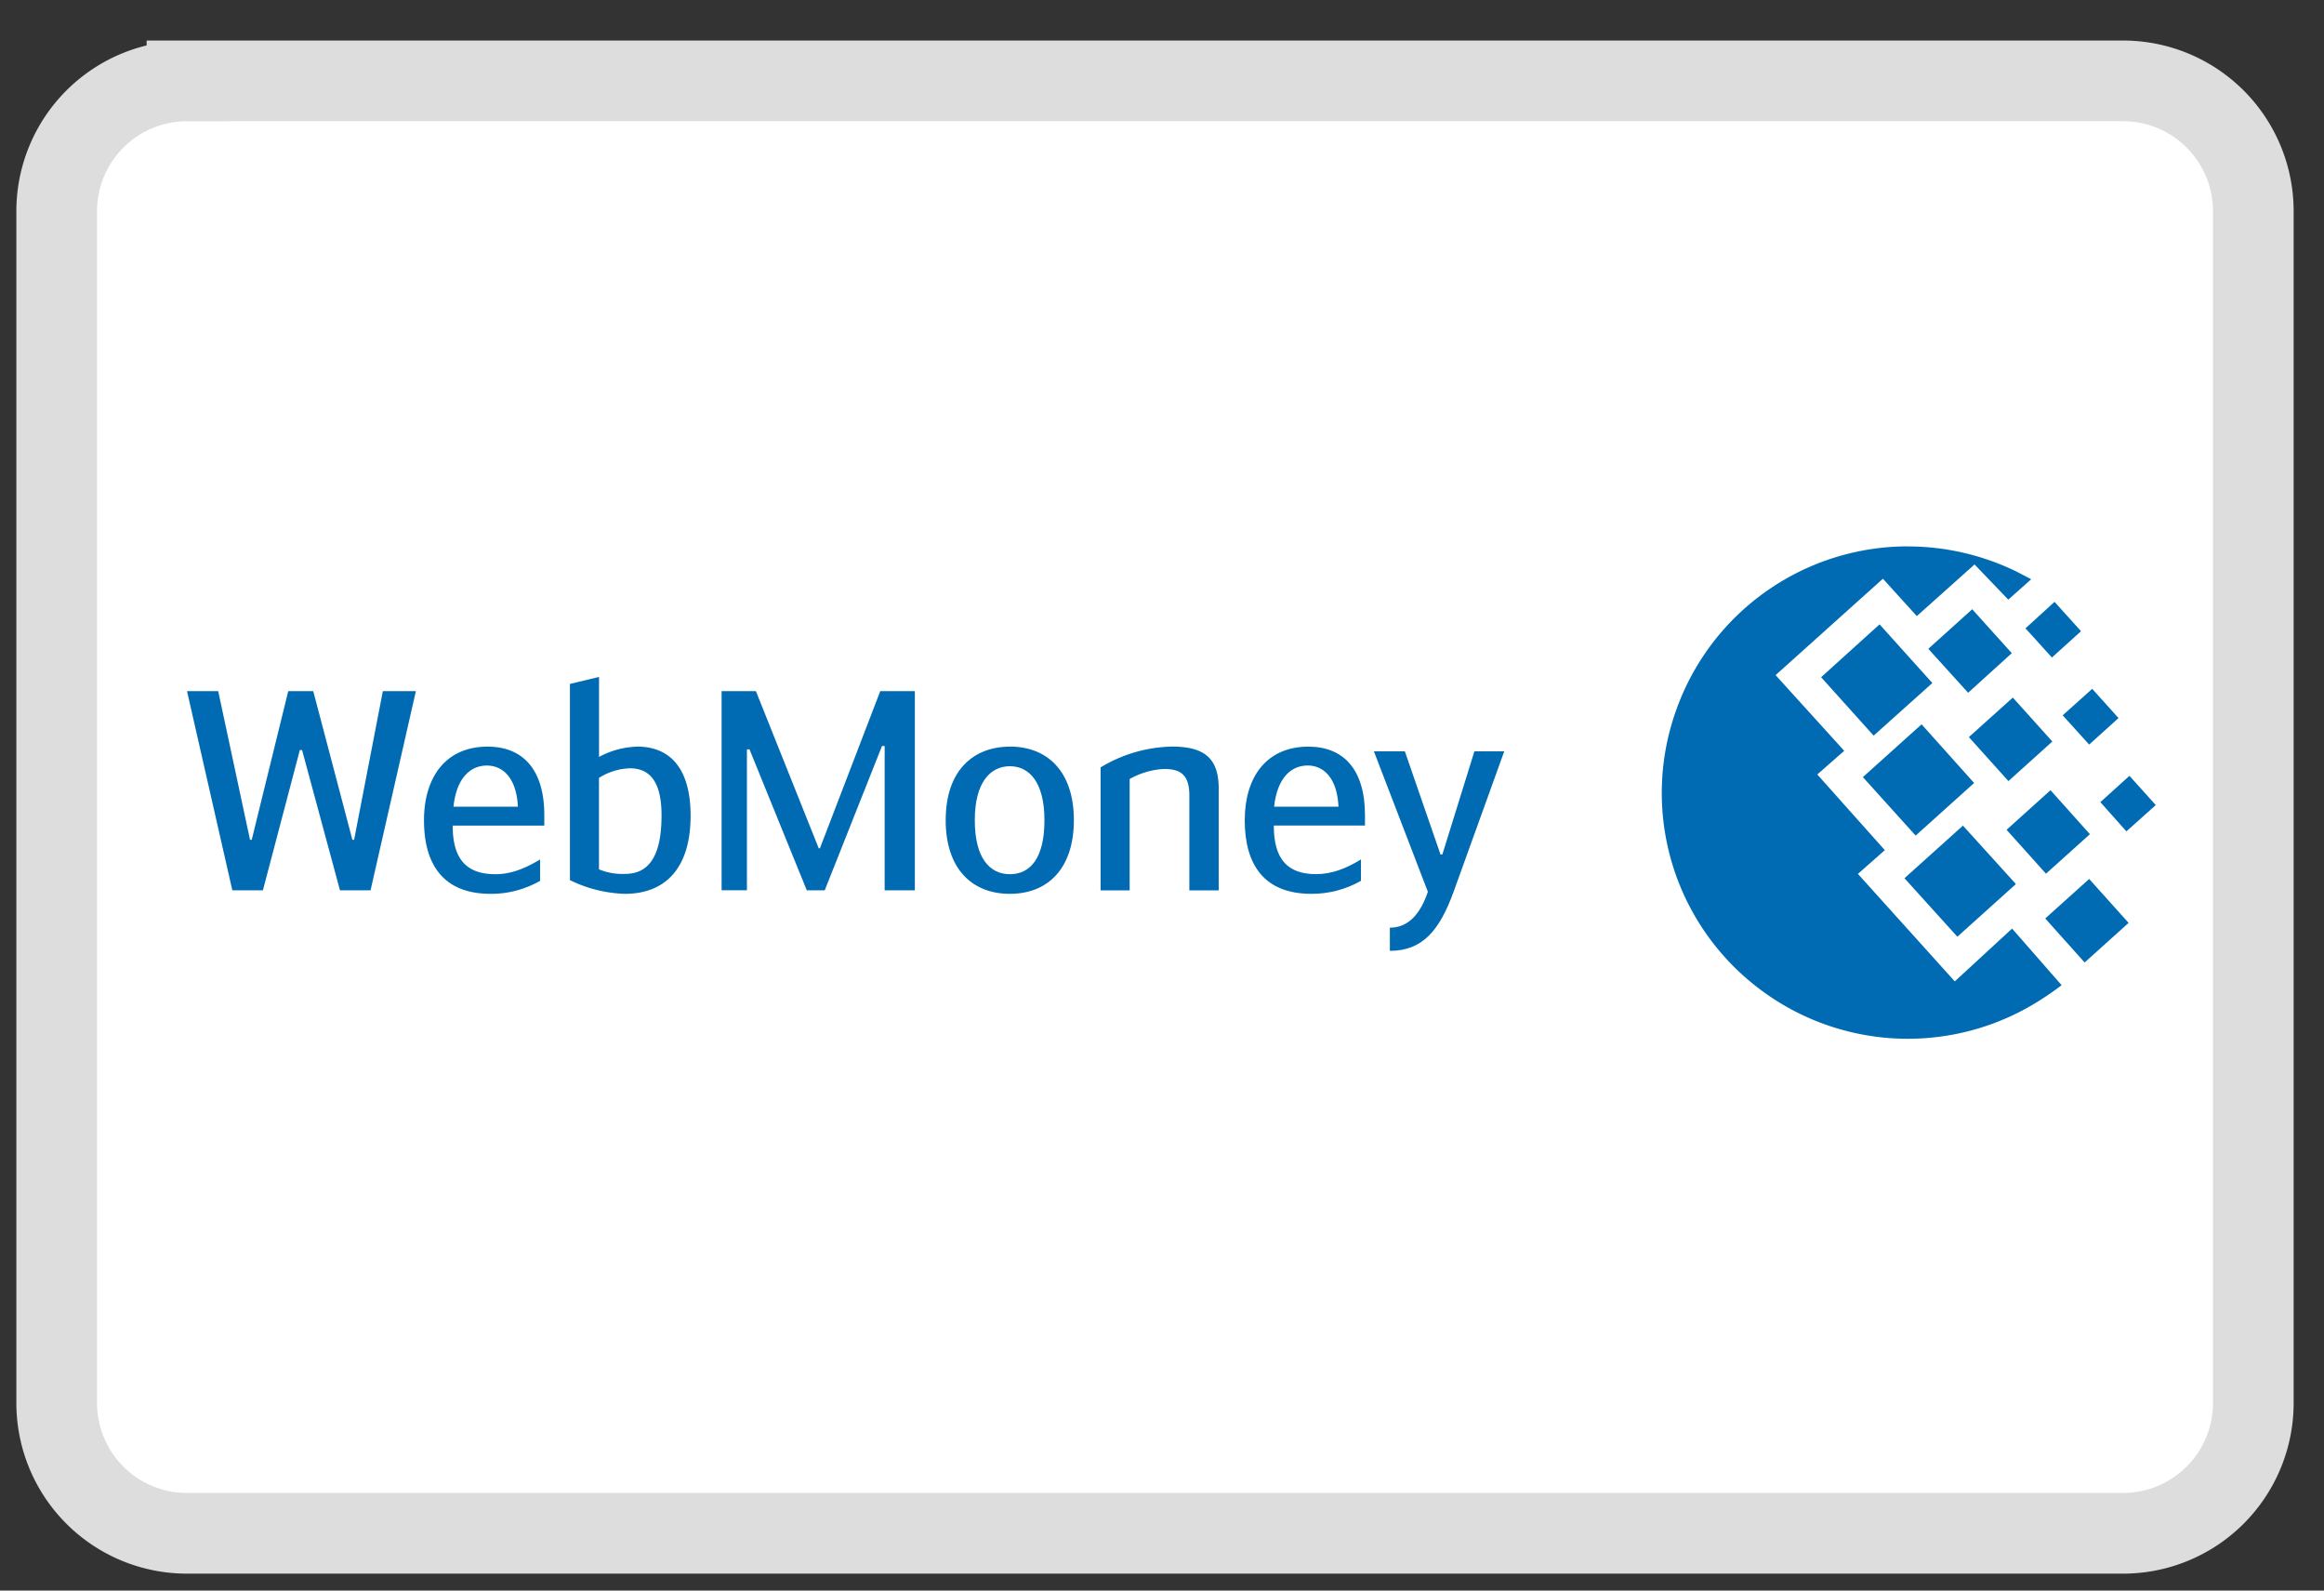 <svg xmlns="http://www.w3.org/2000/svg" width="38" height="26" fill="none"><rect width="100%" height="100%" fill="#333333" stroke="none"/><path fill="#fff" d="M3.057 1.322h31.657a2.13 2.13 0 0 1 2.13 2.131v19.48a2.13 2.13 0 0 1-2.13 2.131H3.057a2.13 2.13 0 0 1-2.13-2.13V3.453a2.13 2.13 0 0 1 2.13-2.13"/><path stroke="#DDD" stroke-width="1.319" d="M3.057 1.322h31.657a2.13 2.13 0 0 1 2.13 2.131v19.48a2.13 2.13 0 0 1-2.13 2.131H3.057a2.13 2.13 0 0 1-2.13-2.13V3.453a2.13 2.13 0 0 1 2.13-2.13Z"/><path fill="#006BB3" fill-rule="evenodd" d="M31.195 8.932c.608 0 1.212.138 1.767.406q.118.06.25.131l-.374.333-.552-.575-.944.844-.554-.611-1.755 1.576 1.122 1.237-.44.387 1.104 1.237-.44.388 1.584 1.757.937-.863.81.925q-.255.195-.53.352a4.02 4.02 0 0 1-4.585-.43 4.01 4.01 0 0 1-1.174-4.455 4.02 4.02 0 0 1 3.774-2.64" clip-rule="evenodd"/><path fill="#006BB3" fill-rule="evenodd" d="m30.46 12.703.96-.863.859.959-.956.86zm.68 1.653.956-.86.866.955-.957.861zm-1.363-3.286.956-.864.863.959-.96.86zm1.753-.464.718-.647.647.718-.714.647zm1.28 2.958.718-.647.644.719-.718.646zm.632 1.45.718-.646.645.718-.719.647zm.285-3.321.483-.433.43.478-.48.433zm-.608-1.422.475-.433.433.48-.476.43zm1.224 2.841.476-.43.43.478-.48.43zm-2.15-1.063.719-.646.646.718-.718.647z" clip-rule="evenodd"/><path fill="#006BB3" d="M4.939 12.26h-.036l-.604 2.293h-.5l-.741-3.255h.51l.52 2.43h.028l.597-2.43h.409l.64 2.43h.028l.47-2.43h.54l-.741 3.255h-.5z"/><path fill="#006BB3" fill-rule="evenodd" d="M8.47 13.187H7.415c.047-.46.269-.673.547-.673.25 0 .483.19.506.673m.363 1.212v-.35c-.254.153-.48.241-.73.241-.473 0-.699-.245-.699-.794H8.9v-.171c0-.75-.354-1.12-.927-1.12-.688 0-1.04.504-1.04 1.203 0 .725.317 1.203 1.09 1.203.28.002.559-.071.808-.212m1.389-.114a1 1 0 0 1-.426-.074v-1.495a1 1 0 0 1 .504-.157c.305 0 .519.188.519.77 0 .745-.262.956-.597.956m.195-2.08a1.4 1.4 0 0 0-.62.168v-1.308l-.476.115v3.207c.28.138.585.214.896.224.664 0 1.077-.418 1.077-1.277 0-.735-.304-1.13-.877-1.13" clip-rule="evenodd"/><path fill="#006BB3" d="M13.387 13.866h.02l.986-2.568h.566v3.255h-.494v-2.359h-.043l-.937 2.36h-.293l-.937-2.305h-.042v2.304h-.414v-3.255h.561z"/><path fill="#006BB3" fill-rule="evenodd" d="M16.513 12.525c.316 0 .565.262.565.882 0 .628-.237.883-.565.883-.331 0-.574-.264-.574-.883 0-.62.255-.882.574-.882m0-.32c-.604 0-1.05.396-1.05 1.202 0 .785.422 1.204 1.05 1.204.625 0 1.046-.419 1.046-1.204 0-.803-.438-1.203-1.046-1.203" clip-rule="evenodd"/><path fill="#006BB3" d="M17.996 12.544a2.34 2.34 0 0 1 1.17-.34c.554 0 .761.216.761.687v1.663h-.48v-1.556c0-.364-.179-.428-.416-.428-.193.01-.388.067-.56.164v1.82h-.475z"/><path fill="#006BB3" fill-rule="evenodd" d="M21.886 13.186h-1.053c.05-.459.269-.673.55-.673.249 0 .48.19.503.673m.367 1.213v-.35c-.25.153-.483.24-.733.24-.468 0-.692-.244-.692-.794h1.491v-.17c0-.75-.354-1.12-.925-1.12-.69 0-1.041.503-1.041 1.202 0 .726.316 1.204 1.089 1.204.28.002.566-.072.81-.212" clip-rule="evenodd"/><path fill="#006BB3" d="M24.108 12.282h.488l-.828 2.295c-.23.635-.511.966-1.042.966v-.379c.317 0 .507-.247.621-.587l-.882-2.295h.506l.583 1.686h.03z"/></svg>